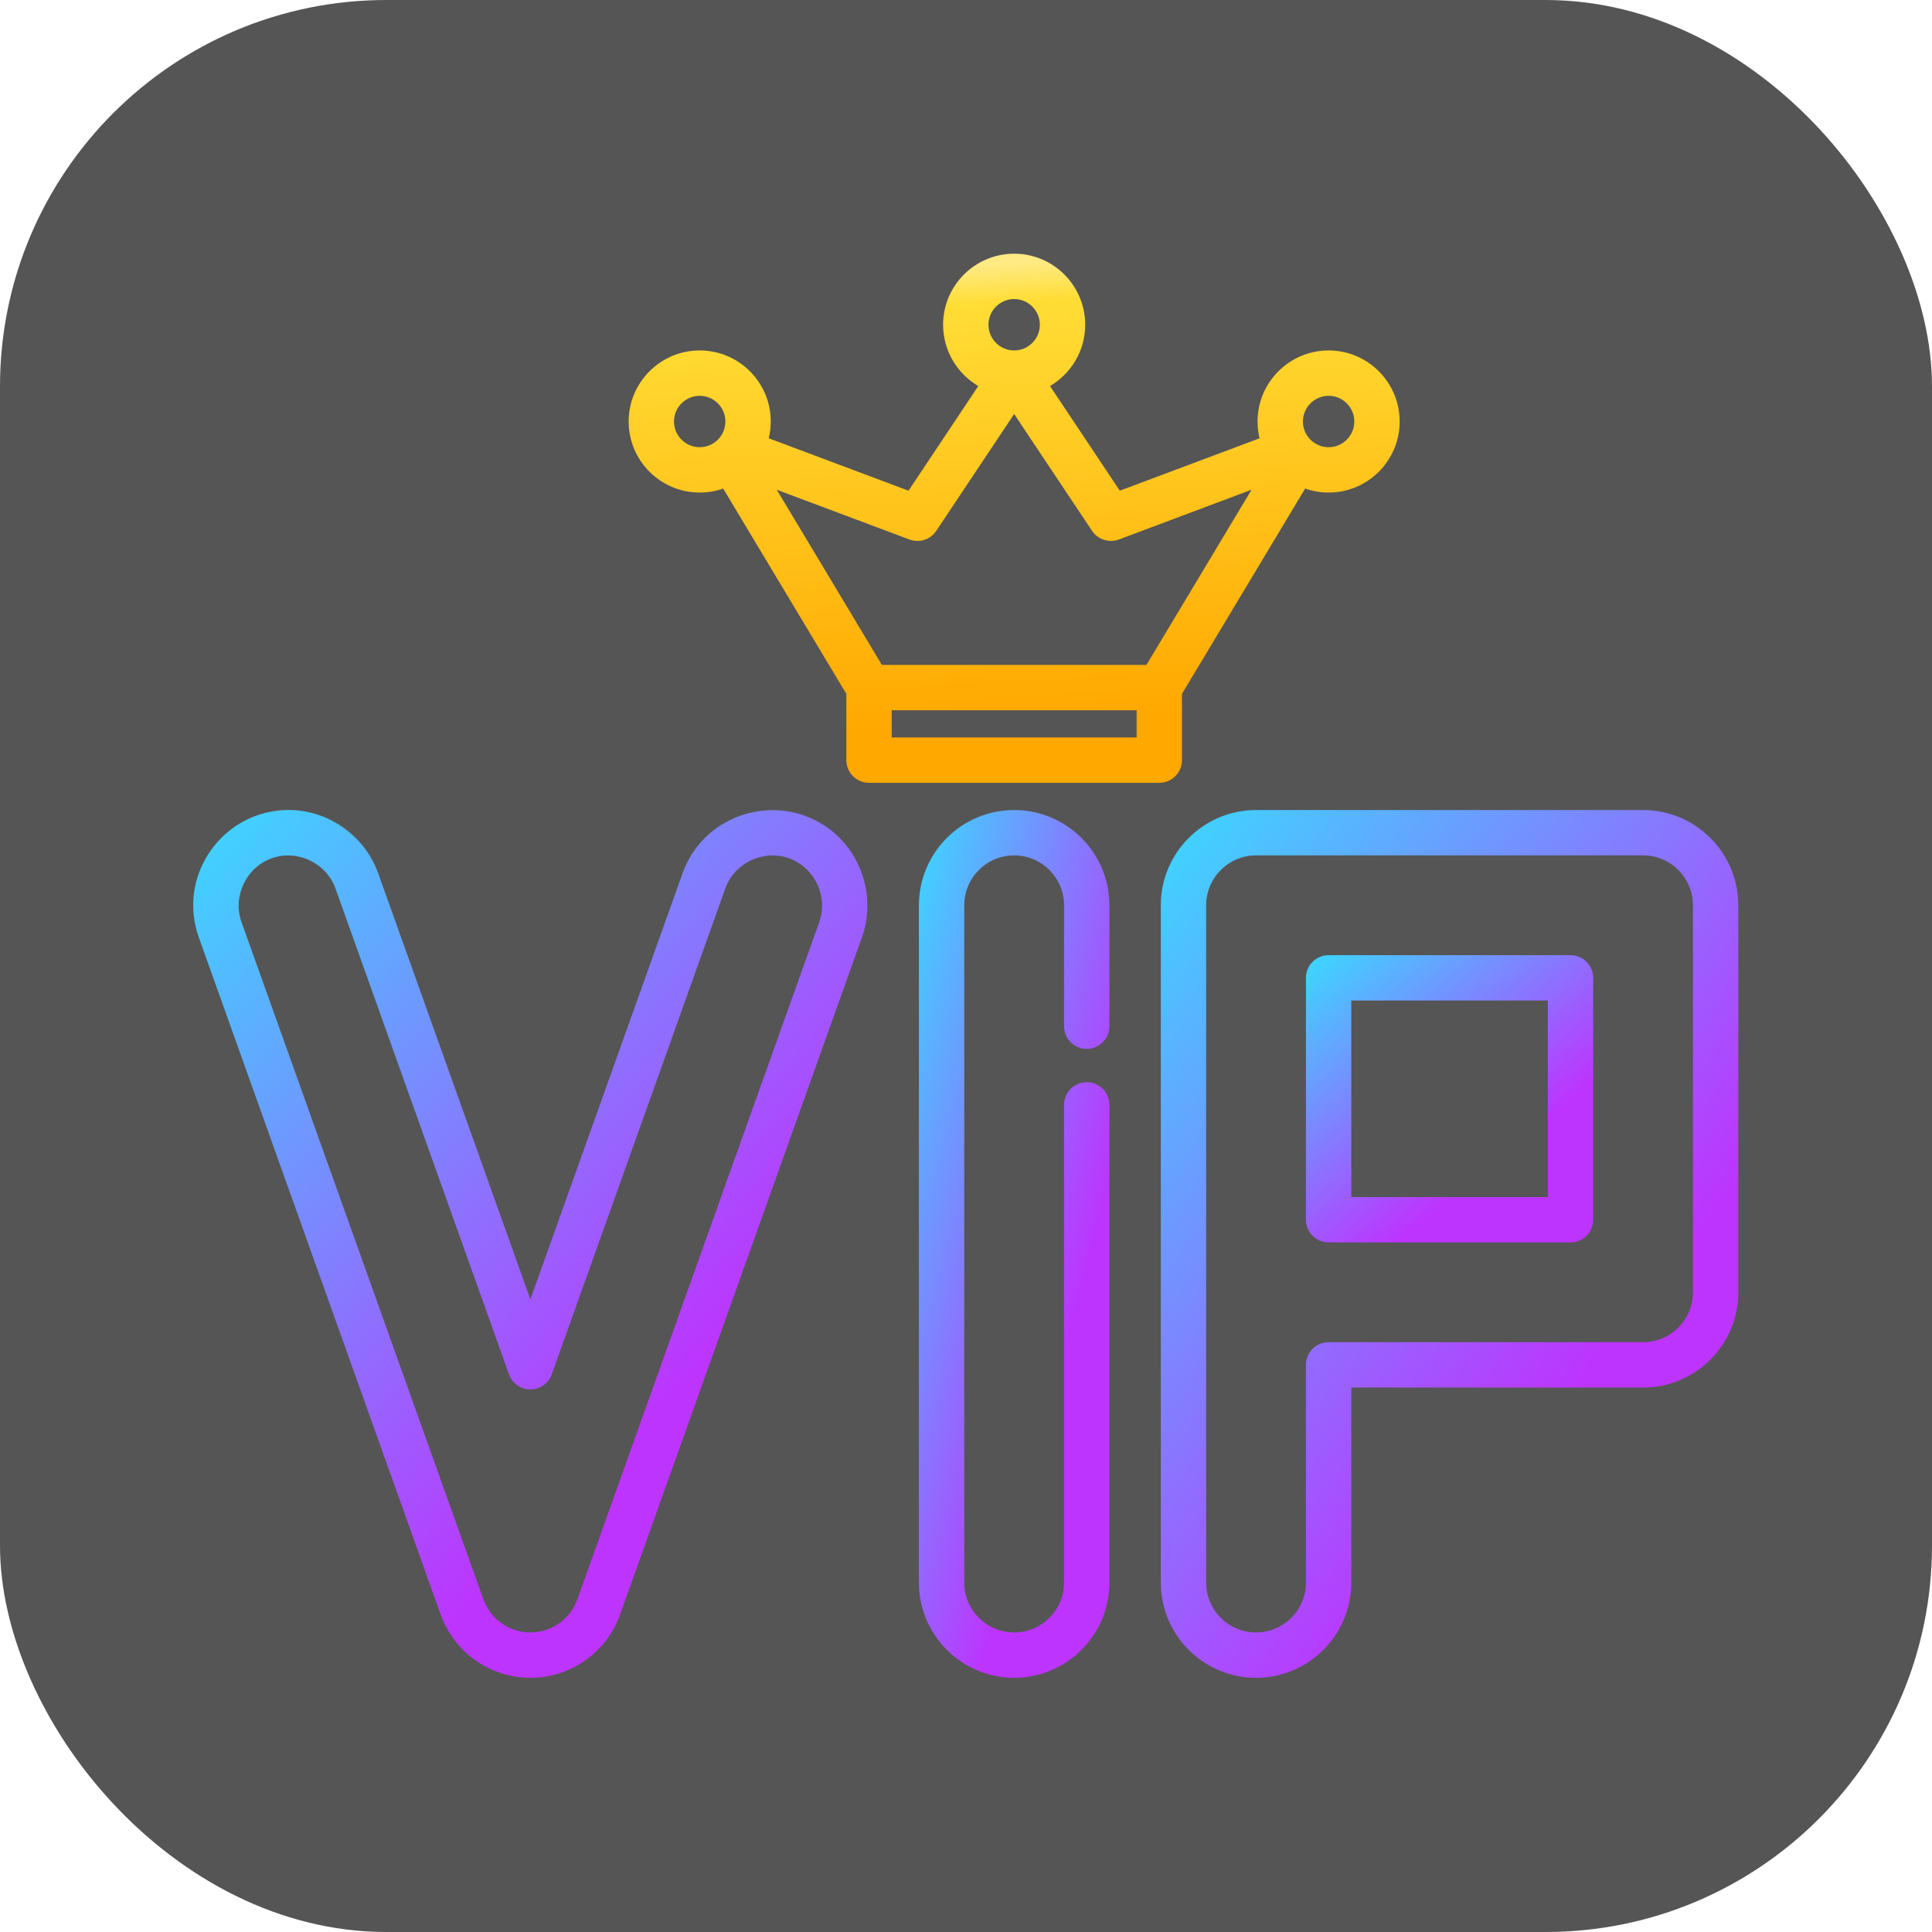 <svg xmlns="http://www.w3.org/2000/svg" version="1.1" xmlns:xlink="http://www.w3.org/1999/xlink" xmlns:svgjs="http://svgjs.com/svgjs" width="1000" height="1000"><rect width="1000" height="1000" rx="200" ry="200" fill="#555555"></rect><g transform="matrix(1.562,0,0,1.562,100,100)"><svg xmlns="http://www.w3.org/2000/svg" version="1.1" xmlns:xlink="http://www.w3.org/1999/xlink" xmlns:svgjs="http://svgjs.com/svgjs" width="512.001" height="512.001"><svg xmlns="http://www.w3.org/2000/svg" xml:space="preserve" aria-hidden="true" role="img" class="iconify iconify--logos" viewBox="0 0 512.001 512.001">
    <defs>
        <linearGradient id="IconifyId1813088fe1fbc01fb466" x1="-.828%" x2="57.636%" y1="7.652%" y2="78.411%">
            <stop offset="0%" stop-color="#41D1FF"></stop>
            <stop offset="100%" stop-color="#BD34FE"></stop>
        </linearGradient>
        <linearGradient id="IconifyId1813088fe1fbc01fb467" x1="43.376%" x2="50.316%" y1="2.242%" y2="89.03%">
            <stop offset="0%" stop-color="#FFEA83"></stop>
            <stop offset="8.333%" stop-color="#FFDD35"></stop>
            <stop offset="100%" stop-color="#FFA800"></stop>
        </linearGradient>
    </defs>
    <g>
		<path fill="url(#IconifyId1813088fe1fbc01fb466)" d="M211.381,211.123c-2.671-2.093-5.684-3.741-8.879-4.882c-12.633-4.514-27.179-0.342-35.456,10.226
			c-2.093,2.672-3.741,5.685-4.882,8.881l-50.432,141.209l-50.432-141.21c-4.288-12.008-15.738-20.45-28.504-20.939
			c-4.017-0.154-8.049,0.482-11.834,1.833c-12.008,4.289-20.448,15.739-20.939,28.505c-0.154,4.016,0.481,8.048,1.832,11.833
			l80.154,224.431c4.475,12.528,16.419,20.945,29.722,20.945s25.247-8.417,29.722-20.945l80.154-224.431
			C226.117,233.943,221.947,219.399,211.381,211.123z M207.453,241.522l-80.154,224.431c-2.344,6.563-8.6,10.971-15.568,10.971
			s-13.224-4.408-15.568-10.971L16.009,241.522c-3.035-8.496,1.53-18.102,10.008-21.13c8.501-3.034,18.101,1.531,21.128,10.008
			l57.509,161.024c1.057,2.958,3.937,4.988,7.077,4.988s6.021-2.03,7.077-4.988l57.509-161.024
			c3.028-8.478,12.63-13.043,21.128-10.008C205.903,223.472,210.503,232.985,207.453,241.522z"></path>
	</g>
    <g>
		<path fill="url(#IconifyId1813088fe1fbc01fb466)" d="M296.086,283.553c4.151,0,7.514-3.363,7.514-7.514v-40.077c0-17.402-14.158-31.561-31.561-31.561
			s-31.561,14.158-31.561,31.561v224.431c0,17.402,14.158,31.561,31.561,31.561s31.561-14.158,31.561-31.561V302.088
			c0-4.151-3.363-7.514-7.514-7.514s-7.514,3.363-7.514,7.514v158.304c0,9.115-7.416,16.532-16.532,16.532
			s-16.532-7.416-16.532-16.532V235.961c0-9.116,7.416-16.532,16.532-16.532s16.532,7.416,16.532,16.532v40.077
			C288.571,280.189,291.935,283.553,296.086,283.553z"></path>
	</g>
    <g>
		<path fill="url(#IconifyId1813088fe1fbc01fb466)" d="M480.44,204.401H352.194c-17.402,0-31.561,14.158-31.561,31.561v224.431c0,17.402,14.158,31.561,31.561,31.561
			c17.402,0,31.561-14.158,31.561-31.561v-64.624h96.686c17.402,0,31.561-14.158,31.561-31.561V235.961
			C512.001,218.559,497.842,204.401,480.44,204.401z M496.972,364.208c0,9.116-7.416,16.532-16.532,16.532h-104.2
			c-4.151,0-7.514,3.363-7.514,7.514v72.139c0,9.115-7.416,16.532-16.532,16.532c-9.116,0-16.532-7.416-16.532-16.532V235.961
			c0-9.116,7.416-16.532,16.532-16.532H480.44c9.116,0,16.532,7.416,16.532,16.532V364.208z"></path>
	</g>
    <g>
		<path fill="url(#IconifyId1813088fe1fbc01fb466)" d="M456.394,252.493H376.24c-4.151,0-7.514,3.363-7.514,7.514v80.154c0,4.151,3.363,7.514,7.514,7.514h80.154
			c4.151,0,7.514-3.363,7.514-7.514v-80.154C463.908,255.857,460.545,252.493,456.394,252.493z M448.879,332.647h-65.125v-65.125
			h65.125V332.647z"></path>
	</g>
    <g>
		<path fill="url(#IconifyId1813088fe1fbc01fb467)" d="M376.24,52.109c-12.983,0-23.545,10.562-23.545,23.545c0,1.917,0.235,3.777,0.669,5.562l-46.318,17.369l-23.121-34.681
			c6.968-4.093,11.659-11.663,11.659-20.312c0-12.983-10.562-23.545-23.545-23.545c-12.983,0-23.545,10.562-23.545,23.545
			c0,8.65,4.691,16.219,11.659,20.312l-23.121,34.681l-46.316-17.369c0.434-1.784,0.669-3.646,0.669-5.563
			c0-12.983-10.562-23.545-23.545-23.545c-12.983,0-23.545,10.562-23.545,23.545c0,12.983,10.562,23.545,23.545,23.545
			c2.724,0,5.339-0.47,7.775-1.325l40.818,68.031v21.964c0,4.151,3.363,7.514,7.514,7.514h96.185c4.151,0,7.514-3.363,7.514-7.514
			v-21.964l40.818-68.031c2.436,0.855,5.051,1.326,7.775,1.326c12.983,0,23.545-10.562,23.545-23.545
			C399.785,62.671,389.223,52.109,376.24,52.109z M167.839,84.17c-4.696,0-8.516-3.82-8.516-8.516c0-4.696,3.82-8.516,8.516-8.516
			c4.696,0,8.516,3.82,8.516,8.516C176.356,80.349,172.535,84.17,167.839,84.17z M272.039,35.075c4.696,0,8.516,3.82,8.516,8.516
			c0,4.696-3.82,8.516-8.516,8.516s-8.516-3.82-8.516-8.516C263.523,38.896,267.343,35.075,272.039,35.075z M312.617,180.354
			h-81.156v-9.017h81.156V180.354z M315.878,156.308h-87.677l-34.826-58.044l43.964,16.486c3.273,1.228,6.953,0.039,8.891-2.868
			l25.81-38.714l25.81,38.714c1.914,2.872,5.659,4.079,8.891,2.868l43.964-16.487L315.878,156.308z M376.24,84.17
			c-4.696,0-8.516-3.82-8.516-8.516c0-4.696,3.82-8.516,8.516-8.516c4.696,0,8.516,3.82,8.516,8.516
			C384.756,80.349,380.936,84.17,376.24,84.17z"></path>
	</g>
</svg></svg></g></svg>